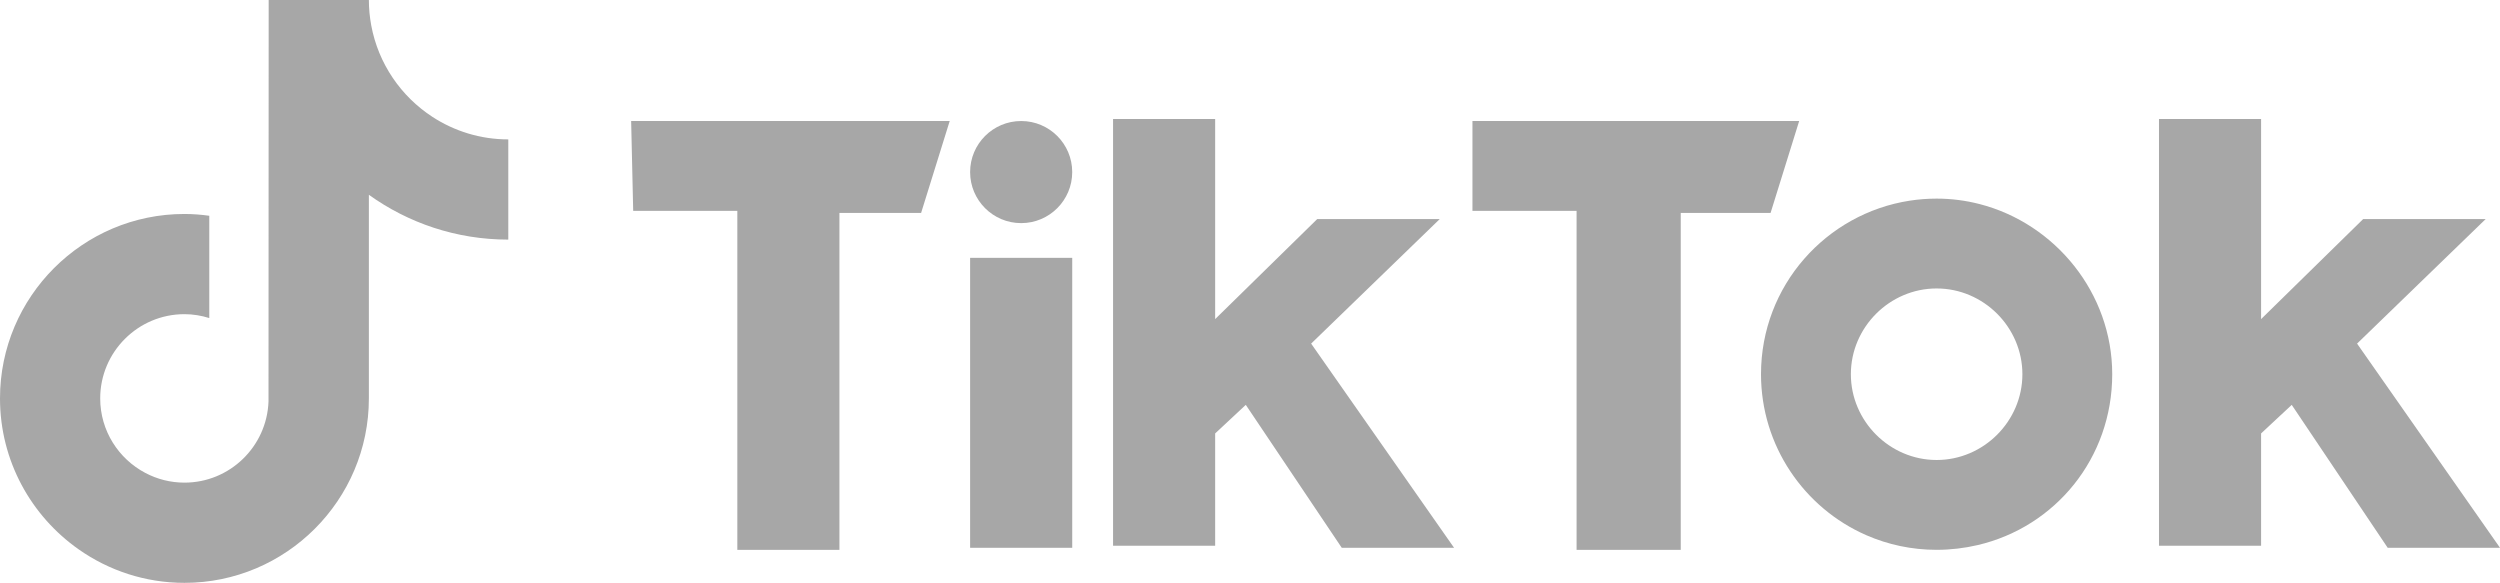 <svg xmlns="http://www.w3.org/2000/svg" id="Layer_1" viewBox="0 0 267.505 62.366"><defs><style>.cls-1{fill:#a7a7a7;stroke-width:0px;}</style></defs><path class="cls-1" d="M109.267,12.95c-3.017,0-5.462,2.446-5.462,5.462s2.446,5.462,5.462,5.462,5.462-2.446,5.462-5.462-2.446-5.462-5.462-5.462Z"></path><polygon class="cls-1" points="154.059 23.437 140.949 23.437 130.024 34.144 130.024 12.731 119.099 12.731 119.099 58.397 130.024 58.397 130.024 46.379 133.302 43.321 143.571 58.615 155.588 58.615 140.294 36.766 154.059 23.437"></polygon><rect class="cls-1" x="103.805" y="27.589" width="10.925" height="31.026"></rect><polygon class="cls-1" points="67.753 22.563 78.896 22.563 78.896 58.834 89.821 58.834 89.821 22.782 98.561 22.782 101.62 12.95 67.534 12.95 67.753 22.563"></polygon><polygon class="cls-1" points="157.555 12.95 157.555 22.563 168.698 22.563 168.698 58.834 179.842 58.834 179.842 22.782 189.456 22.782 192.515 12.95 157.555 12.95"></polygon><polygon class="cls-1" points="252.211 36.766 265.976 23.437 252.866 23.437 241.941 34.144 241.941 12.731 231.016 12.731 231.016 58.397 241.941 58.397 241.941 46.379 245.219 43.321 255.488 58.615 267.505 58.615 252.211 36.766"></polygon><path class="cls-1" d="M211.818,21.835c-1.474-.38-3.014-.583-4.596-.583-.974,0-1.931.075-2.868.219-8.941,1.375-15.923,9.078-15.923,18.571,0,7.647,4.605,14.321,11.286,17.233,2.292.999,4.826,1.557,7.504,1.557,1.513,0,2.979-.178,4.383-.505,8.326-1.941,14.408-9.311,14.408-18.285,0-8.688-6.099-16.123-14.195-18.208ZM198.046,40.043c0-5.026,4.152-9.177,9.177-9.177s9.177,4.152,9.177,9.177-4.152,9.177-9.177,9.177-9.177-4.152-9.177-9.177Z"></path><path class="cls-1" d="M46.263,12.5c-3.359-2.19-5.783-5.696-6.539-9.78-.163-.882-.254-1.791-.254-2.72h-10.721l-.018,42.969c-.179,4.813-4.14,8.674-8.995,8.674-1.509,0-2.93-.376-4.181-1.036-2.869-1.509-4.833-4.516-4.833-7.976,0-4.97,4.044-9.014,9.013-9.014.928,0,1.818.154,2.659.416v-10.945c-.871-.12-1.756-.192-2.659-.192C8.853,22.896,0,31.748,0,42.632c0,6.676,3.335,12.585,8.426,16.157,3.204,2.252,7.104,3.577,11.31,3.577,10.882,0,19.734-8.853,19.734-19.734v-21.79c4.205,3.018,9.358,4.797,14.918,4.797v-10.723c-2.995,0-5.784-.889-8.125-2.415Z"></path></svg>